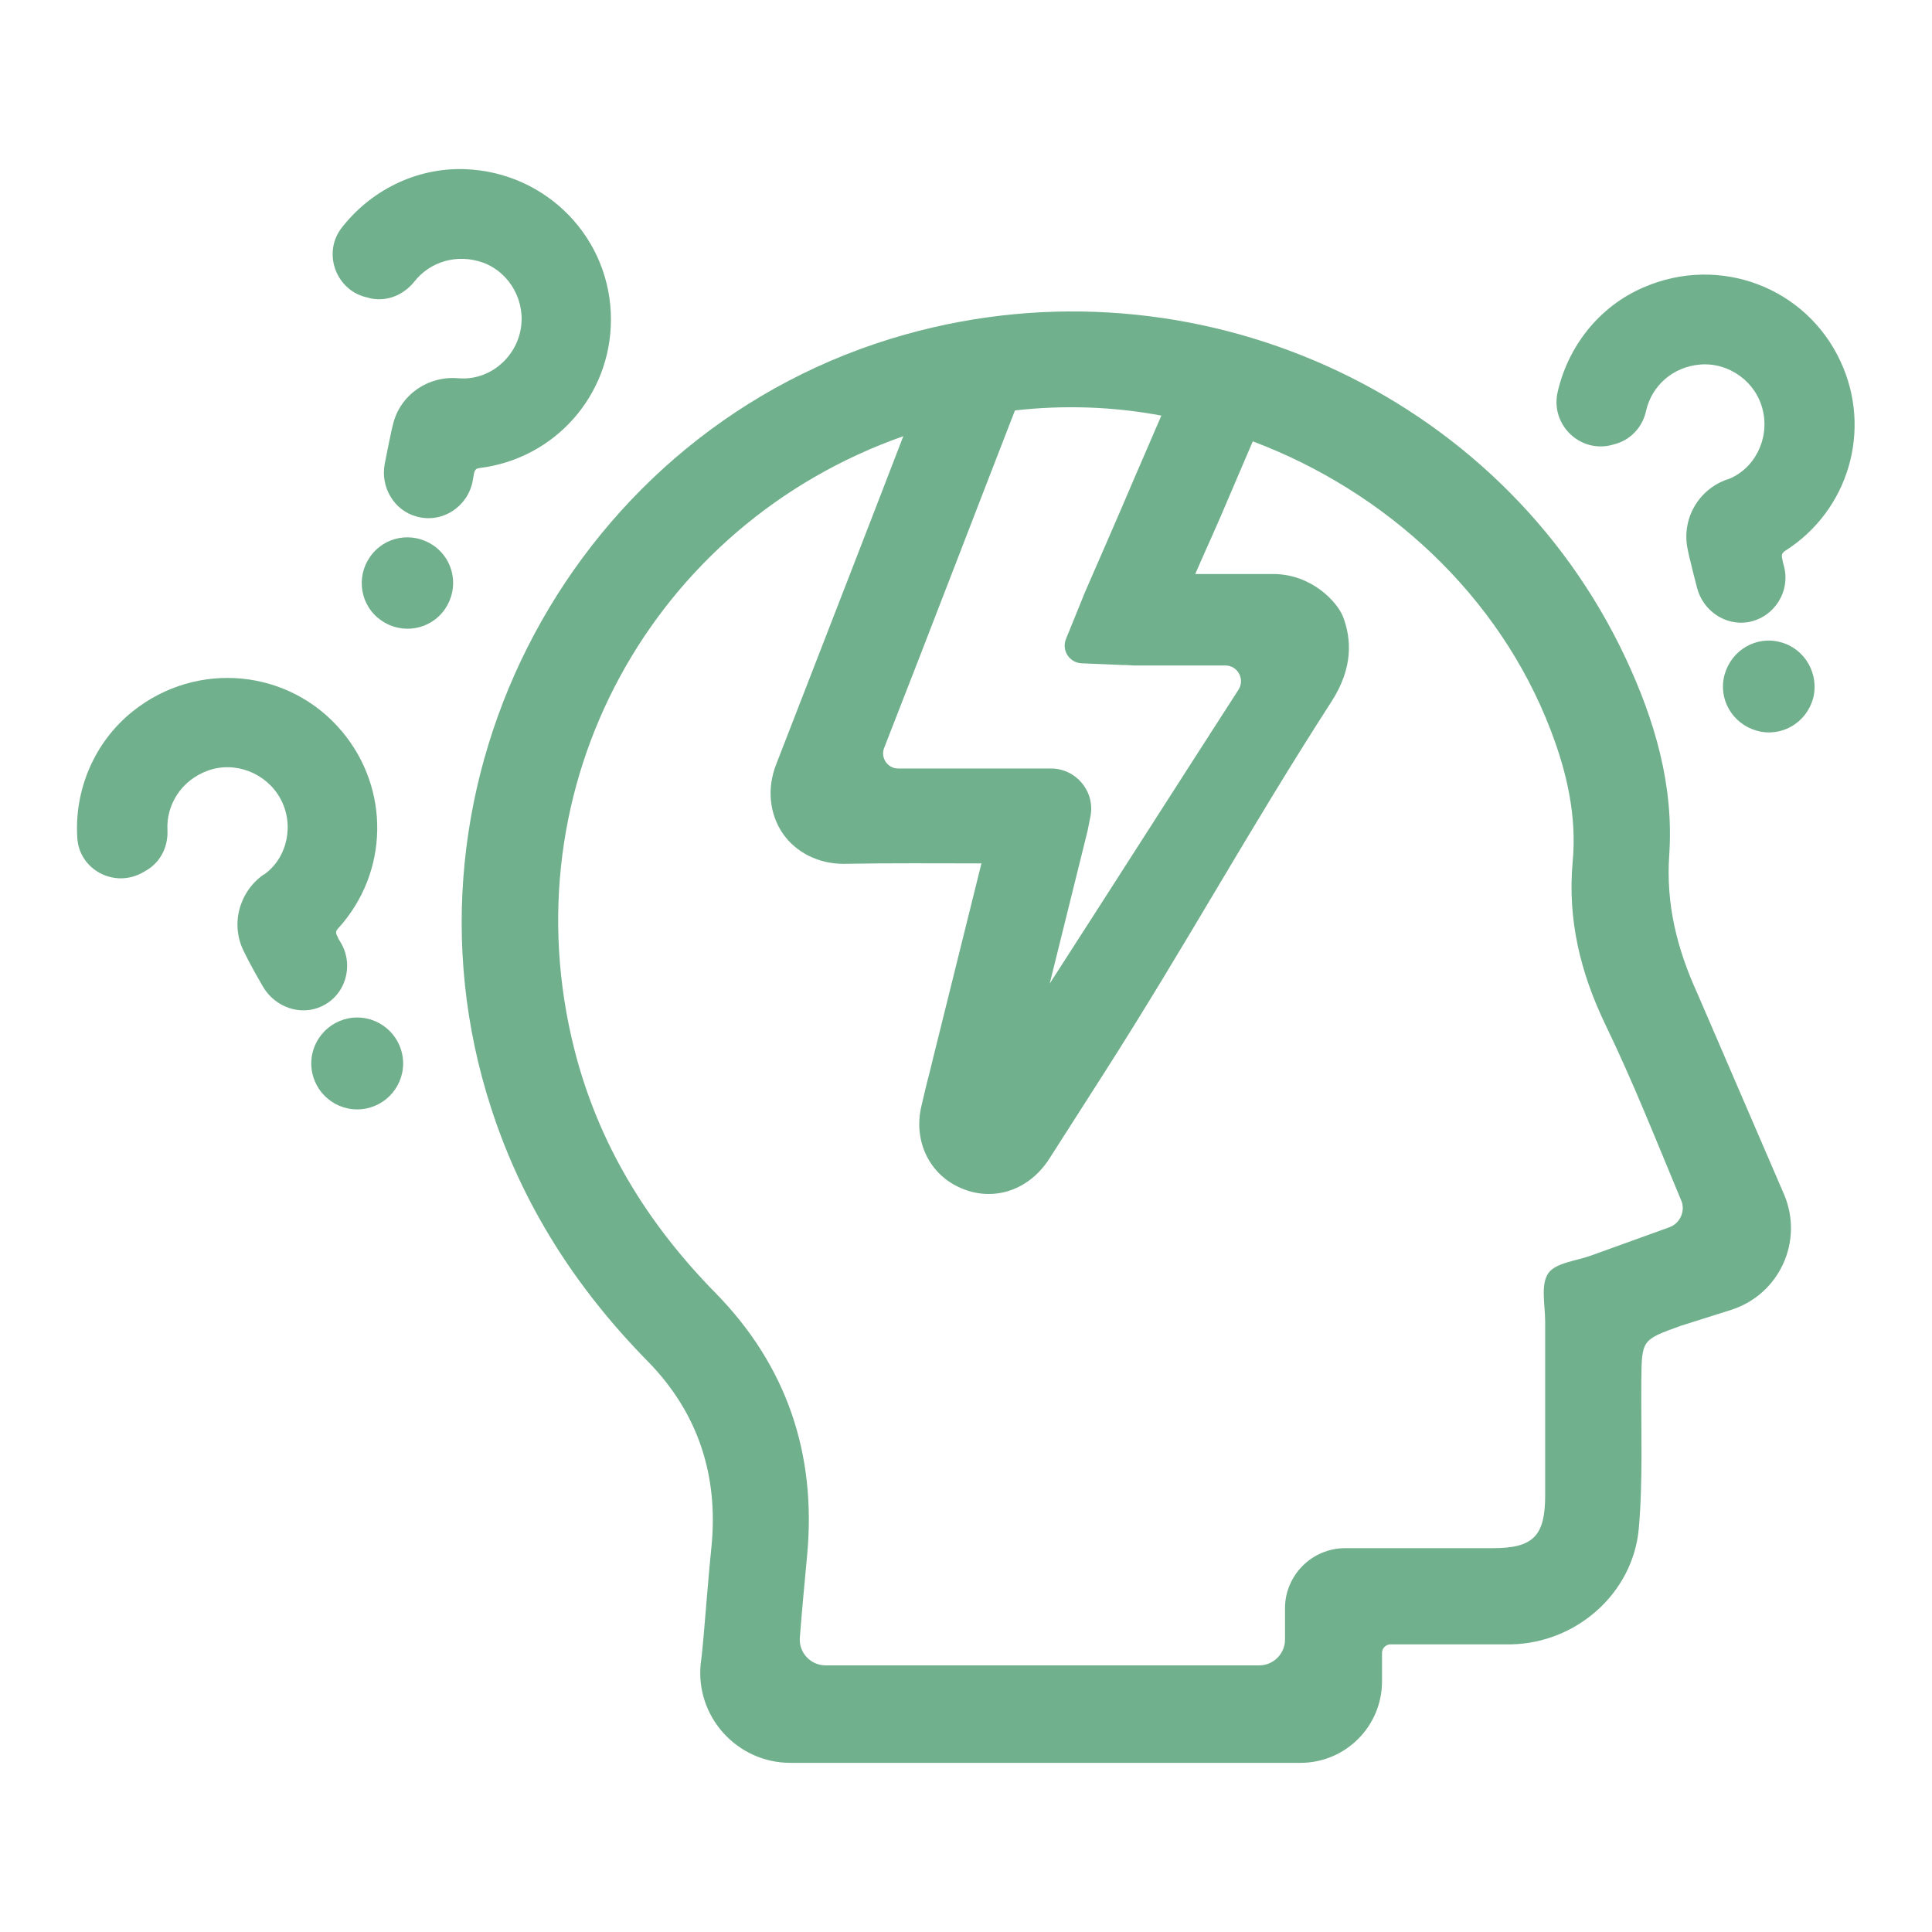 <?xml version="1.0" encoding="utf-8"?>
<!-- Generator: Adobe Illustrator 26.5.0, SVG Export Plug-In . SVG Version: 6.00 Build 0)  -->
<svg version="1.1" id="Layer_1" xmlns="http://www.w3.org/2000/svg" xmlns:xlink="http://www.w3.org/1999/xlink" x="0px" y="0px"
	 viewBox="0 0 450 450" style="enable-background:new 0 0 450 450;" xml:space="preserve">
<style type="text/css">
	.st0{fill:#3F2955;}
	.st1{fill:#70B08C;}
</style>
<g>
	<path class="st1" d="M395.4,231.5c-4.8-10.5-7.4-20.9-6.6-32.4c1.1-16.2-3.4-31.4-10.2-45.9c-29.2-62.1-100.6-94.1-167.7-75.3
		c-77,21.6-121.2,104.2-96.5,180.2c7.3,22.6,19.8,42,36.4,58.9c11.8,12,16.6,26.7,14.9,43.4c-0.7,6.8-1.2,13.7-1.8,20.5
		c-0.2,2.2-0.4,4.5-0.7,6.7c-1.2,12.3,8.5,23,20.9,23h118.8c10.5,0,19-8.5,19-19v-6.6c0-1.1,0.9-2,2-2L352,383
		c15.1-0.3,28.3-11.8,29.7-26.9c1-11.4,0.5-22.9,0.6-34.4c0.1-9.6,0-9.6,9.2-12.9l11.7-3.7c11.3-3.6,17-16.1,12.3-27L395.4,231.5z
		 M236.4,95.6c11.4-1.3,22.9-0.9,34.1,1.2c-2,4.7-4.2,9.7-6.3,14.6c-4,9.4-8.2,19-11.3,26.1c-0.2,0.5-0.5,1.1-0.7,1.7l-3.9,9.6
		c-1.1,2.7,0.8,5.6,3.7,5.7l9.6,0.4l0.6,0c0.7,0,1.3,0.1,1.9,0.1l7.7,0c4.5,0,9,0,13.6,0c2.9,0,4.6,3.2,3.1,5.6
		c-14.7,22.8-29.3,45.7-44,68.5c2.9-11.6,5.7-23.1,8.6-34.7c0.2-0.7,0.3-1.3,0.4-1.8l0.5-2.5c1.1-5.8-3.4-11.1-9.2-11.1l-4.2,0
		c-4,0-8.1,0-12.1,0c-6.3,0-12.8,0-19.3,0c-2.5,0-4.1-2.5-3.3-4.7C216,148.5,227.5,118.5,236.4,95.6z M388.7,285.9
		c-6,2.2-12,4.3-18,6.5c-3.5,1.3-8.4,1.7-10.1,4.2c-1.8,2.7-0.7,7.4-0.7,11.3c0,13.5,0,26.9,0,40.4c0,9.5-2.8,12.3-12.2,12.3
		l-34.4,0c-7.7,0-14,6.3-14,14v7.3c0,3.3-2.7,6-6,6H192.3c-3.5,0-6.3-3-6-6.5c0.5-6.4,1.1-12.8,1.7-19.2
		c2.2-23.6-4.8-44.2-21.4-61.1c-15.8-16.1-27.2-34.6-32.8-56.6c-15.6-61.6,18.3-122.4,76.6-142.9c-9.3,24.2-20.5,52.9-29.6,76.4
		c-2.2,5.6-1.6,11.5,1.5,16.1c3.1,4.5,8.4,7.1,14.1,7.1c0.1,0,0.2,0,0.3,0c10.6-0.2,21.5-0.1,31.9-0.1v0c-3.7,15-7.5,30.1-11.2,45.1
		c-0.3,1.2-0.6,2.4-0.9,3.7c-0.7,2.6-1.3,5.2-1.9,7.8c-1.9,8.1,1.9,16,9.4,19.1c2.1,0.9,4.2,1.3,6.3,1.3c5.3,0,10.3-2.7,13.7-7.6
		c0.1-0.2,0.3-0.4,0.4-0.6l12.6-19.7c19.5-30.5,33.6-56.5,53.2-86.9c5-7.8,4.6-14.5,2.6-19.7c-1.3-3.3-7.2-9.9-16.3-9.9
		c0,0-0.1,0-0.1,0c-7.6,0-10.4,0-18,0c1.8-4.2,4.1-9.2,6-13.6c2.5-5.9,5.1-11.9,7.4-17.3c31.1,11.7,57.4,35.9,69.4,67.3
		c3.8,9.9,6.1,20.1,5.1,30.7c-1.2,13.4,1.8,25.7,7.6,37.8c6.4,13.2,11.8,26.9,17.6,40.8C392.7,281.9,391.4,285,388.7,285.9z"/>
	<path class="st1" d="M79.4,219.6c-1-1.6-0.5-0.9-0.8-1.5c-0.5-0.8-0.4-1.3,0.2-1.9c11.8-13,12.1-32.5,0.8-45.9
		c-12.2-14.5-33.7-16.6-48.7-4.6c-9,7.2-13.6,18.4-12.9,29.4c0.4,7.4,8.5,11.8,15.1,8.2l0.7-0.4c3.5-1.9,5.4-5.6,5.2-9.6
		c-0.3-5.9,3.3-11.6,9.4-13.8c6.3-2.3,13.6,0.5,16.9,6.5c3.3,6,1.7,13.8-3.8,17.7c0,0,0,0-0.1,0c-5.8,4.1-7.8,11.8-4.5,18.1
		c0.4,0.8,0.7,1.4,1,2c0.9,1.7,1.6,3,3.4,6.1c2.8,4.7,8.7,6.8,13.6,4.5C80.5,231.8,82.5,224.9,79.4,219.6z"/>
	<path class="st1" d="M83.2,237c-5.9,0-10.7,4.8-10.7,10.7s4.8,10.7,10.7,10.7s10.7-4.8,10.7-10.7S89.1,237,83.2,237z"/>
	<path class="st1" d="M85.6,69.3l0.7,0.2c3.9,0.8,7.7-0.8,10.2-3.9c3.7-4.7,10-6.6,16.1-4.4c6.3,2.4,10,9.2,8.6,15.9
		c-1.4,6.7-7.6,11.6-14.4,11c0,0,0,0-0.1,0C99.7,87.5,93.1,92,91.5,99c-0.2,0.8-0.4,1.6-0.5,2.2c-0.4,1.9-0.7,3.3-1.4,6.9
		c-1,5.4,2.2,10.8,7.4,12.2c6,1.7,12-2.3,13.1-8.3c0.3-1.8,0.2-1,0.3-1.7c0.2-0.9,0.5-1.2,1.4-1.3c17.4-2.2,30.4-16.8,30.5-34.4
		c0.1-19-14.9-34.5-34-35.2c-11.5-0.4-22.2,5.1-28.9,13.9C75.1,59.2,78.4,67.8,85.6,69.3z"/>
	<path class="st1" d="M101.8,127.7c-4.5-3.8-11.2-3.3-15,1.2c-3.8,4.5-3.3,11.2,1.2,15c4.5,3.8,11.2,3.3,15-1.2
		S106.3,131.5,101.8,127.7z"/>
	<path class="st1" d="M375.2,103.7l0.7-0.2c3.8-0.9,6.7-4,7.5-7.8c1.3-5.8,6.2-10.3,12.7-10.8c6.7-0.5,13,4.1,14.5,10.7
		c1.6,6.7-2,13.8-8.3,16.1c0,0,0,0-0.1,0c-6.7,2.4-10.6,9.3-9.1,16.3c0.2,0.8,0.3,1.6,0.5,2.2c0.4,1.8,0.8,3.3,1.7,6.8
		c1.4,5.3,6.6,8.8,11.9,7.9c6.1-1.1,9.9-7.2,8.3-13.1c-0.5-1.8-0.2-1-0.4-1.7c-0.2-0.9,0-1.3,0.7-1.8c14.8-9.4,20.3-28.2,12.9-44.1
		c-8-17.3-28.2-24.9-45.8-17.3c-10.6,4.5-17.9,14.1-20.2,24.9C361.4,99.1,368,105.4,375.2,103.7z"/>
	<path class="st1" d="M414.8,149.6c-5.7-1.6-11.5,1.8-13.1,7.5c-1.6,5.7,1.8,11.5,7.5,13.1c5.7,1.6,11.5-1.8,13.1-7.5
		C423.8,157,420.4,151.1,414.8,149.6z"/>
</g>
</svg>
